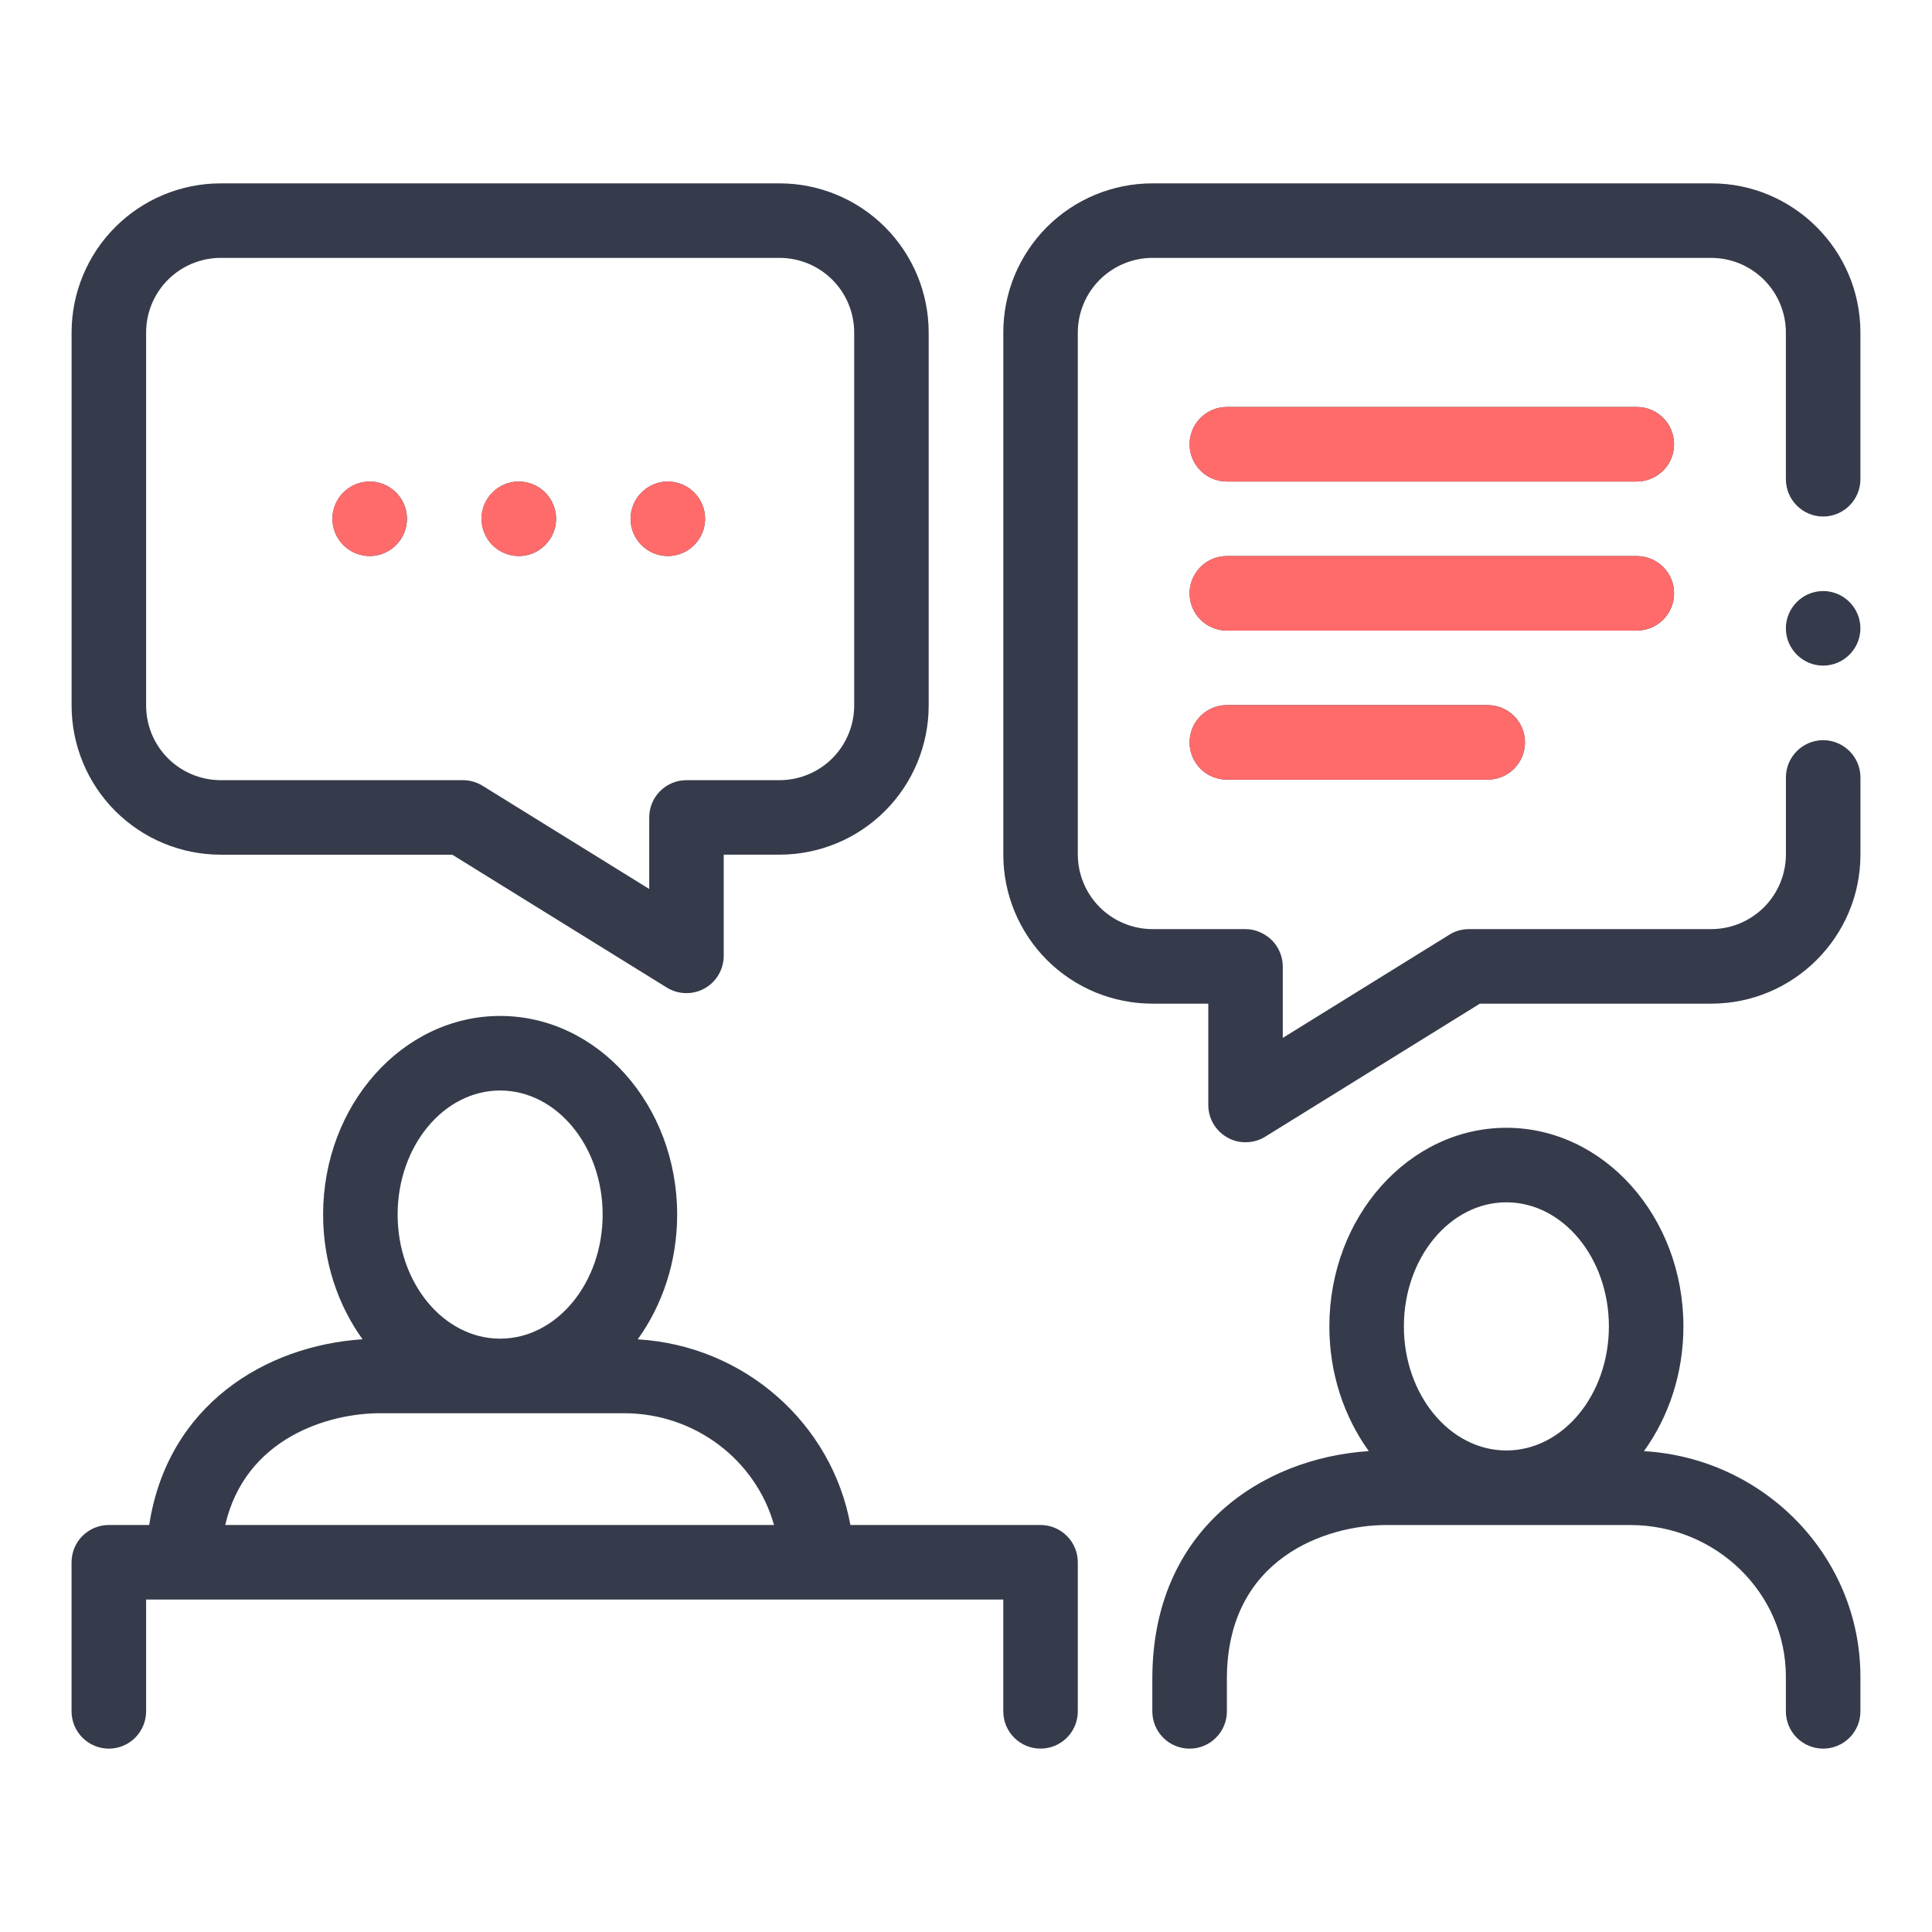 <svg width="54" height="54" viewBox="0 0 54 54" fill="none" xmlns="http://www.w3.org/2000/svg">
<path d="M45.949 40.56C46.637 39.606 47.052 38.394 47.052 37.074C47.052 34.012 44.832 31.522 42.104 31.522C39.375 31.522 37.156 34.012 37.156 37.074C37.156 38.394 37.57 39.605 38.258 40.559C35.257 40.756 32.208 42.765 32.208 46.922V47.833C32.208 48.11 32.318 48.375 32.513 48.57C32.708 48.766 32.973 48.875 33.25 48.875C33.526 48.875 33.791 48.766 33.986 48.57C34.182 48.375 34.292 48.11 34.292 47.833V46.922C34.292 43.531 37.093 42.625 38.748 42.625H45.564C47.964 42.625 49.916 44.527 49.916 46.866V47.833C49.916 48.11 50.026 48.375 50.221 48.57C50.417 48.765 50.681 48.875 50.958 48.875C51.234 48.875 51.499 48.765 51.694 48.57C51.89 48.375 51.999 48.11 51.999 47.833V46.865C51.999 43.506 49.317 40.758 45.949 40.56ZM42.104 33.605C43.684 33.605 44.969 35.161 44.969 37.073C44.969 38.985 43.684 40.541 42.104 40.541C40.524 40.541 39.239 38.986 39.239 37.073C39.239 35.161 40.524 33.605 42.104 33.605ZM6.167 23.889H12.641L18.639 27.604C18.797 27.701 18.978 27.754 19.163 27.758C19.349 27.762 19.532 27.717 19.694 27.626C19.856 27.536 19.991 27.404 20.084 27.244C20.178 27.085 20.228 26.903 20.228 26.717V23.888H21.791C22.896 23.887 23.955 23.448 24.736 22.667C25.517 21.886 25.956 20.827 25.957 19.722V9.292C25.956 8.187 25.517 7.128 24.736 6.347C23.955 5.566 22.896 5.126 21.791 5.125H6.167C5.062 5.126 4.003 5.566 3.222 6.347C2.441 7.128 2.002 8.187 2.001 9.292V19.723C2.002 20.827 2.441 21.886 3.222 22.668C4.003 23.449 5.062 23.888 6.167 23.889ZM4.084 9.292C4.084 8.74 4.304 8.21 4.695 7.819C5.085 7.429 5.615 7.209 6.167 7.208H21.792C22.344 7.209 22.874 7.429 23.264 7.819C23.655 8.21 23.874 8.74 23.875 9.292V19.723C23.874 20.275 23.654 20.804 23.264 21.195C22.873 21.585 22.344 21.805 21.792 21.806H19.188C19.051 21.806 18.915 21.832 18.789 21.885C18.663 21.937 18.548 22.014 18.451 22.111C18.354 22.207 18.277 22.322 18.225 22.449C18.173 22.575 18.146 22.711 18.146 22.848V24.847L13.486 21.961C13.321 21.86 13.132 21.806 12.938 21.806H6.167C5.615 21.805 5.085 21.585 4.695 21.195C4.304 20.804 4.085 20.275 4.084 19.723V9.292ZM51.999 9.292V13.395C51.999 13.969 51.53 14.437 50.958 14.437C50.384 14.437 49.916 13.969 49.916 13.395V9.292C49.915 8.74 49.695 8.211 49.304 7.82C48.914 7.43 48.385 7.21 47.833 7.208H32.208C31.656 7.21 31.127 7.43 30.737 7.82C30.346 8.211 30.127 8.74 30.125 9.292V23.885C30.127 24.437 30.347 24.966 30.737 25.357C31.127 25.747 31.656 25.967 32.208 25.969H34.812C35.083 25.969 35.354 26.084 35.552 26.282C35.739 26.469 35.854 26.74 35.854 27.01V29.01L40.51 26.125C40.677 26.02 40.864 25.969 41.063 25.969H47.834C48.386 25.967 48.914 25.747 49.305 25.357C49.695 24.966 49.915 24.437 49.917 23.885V21.729C49.917 21.156 50.385 20.688 50.958 20.688C51.531 20.688 52 21.156 52 21.729V23.885C52 26.187 50.124 28.052 47.834 28.052H41.364L35.364 31.771C35.199 31.873 35.008 31.927 34.813 31.926C34.636 31.926 34.458 31.885 34.302 31.791C34.141 31.701 34.007 31.569 33.914 31.41C33.821 31.25 33.772 31.069 33.772 30.884V28.052H32.209C31.662 28.052 31.12 27.944 30.614 27.735C30.109 27.526 29.649 27.219 29.262 26.832C28.876 26.445 28.569 25.985 28.359 25.48C28.15 24.974 28.042 24.432 28.043 23.885V9.292C28.042 8.745 28.15 8.203 28.359 7.697C28.569 7.192 28.875 6.732 29.262 6.345C29.649 5.958 30.109 5.651 30.614 5.442C31.12 5.233 31.662 5.125 32.209 5.125H47.834C50.124 5.125 51.999 6.99 51.999 9.292ZM51.999 17.562C51.999 18.136 51.53 18.604 50.958 18.604C50.384 18.604 49.916 18.136 49.916 17.562C49.916 16.989 50.385 16.52 50.958 16.52C51.53 16.52 51.999 16.989 51.999 17.562ZM29.083 42.624H23.769C23.252 39.79 20.811 37.61 17.824 37.435C18.513 36.481 18.927 35.268 18.927 33.948C18.927 30.886 16.708 28.396 13.979 28.396C11.251 28.396 9.031 30.887 9.031 33.948C9.031 35.268 9.445 36.479 10.133 37.433C7.429 37.611 4.687 39.259 4.17 42.624H3.042C2.905 42.624 2.77 42.651 2.643 42.703C2.517 42.756 2.402 42.833 2.305 42.929C2.208 43.026 2.131 43.141 2.079 43.267C2.027 43.394 2 43.529 2 43.666V47.833C2 48.109 2.11 48.374 2.305 48.569C2.501 48.765 2.766 48.875 3.042 48.875C3.318 48.875 3.583 48.765 3.779 48.569C3.974 48.374 4.084 48.109 4.084 47.833V44.708H28.042V47.833C28.042 48.109 28.152 48.374 28.347 48.569C28.542 48.765 28.807 48.874 29.084 48.874C29.36 48.874 29.625 48.765 29.82 48.569C30.015 48.374 30.125 48.109 30.125 47.833V43.666C30.125 43.39 30.015 43.125 29.82 42.93C29.624 42.734 29.36 42.624 29.083 42.624ZM6.295 42.624C6.859 40.191 9.178 39.5 10.623 39.5H17.439C19.442 39.5 21.129 40.827 21.634 42.624H6.295ZM13.979 30.48C15.559 30.48 16.844 32.036 16.844 33.948C16.844 35.86 15.559 37.416 13.979 37.416C12.399 37.416 11.114 35.86 11.114 33.948C11.114 32.036 12.399 30.48 13.979 30.48ZM9.292 14.5C9.292 13.927 9.76 13.459 10.334 13.459C10.906 13.459 11.375 13.927 11.375 14.5C11.375 15.073 10.906 15.542 10.334 15.542C10.057 15.541 9.793 15.431 9.598 15.236C9.402 15.04 9.292 14.776 9.292 14.5ZM13.459 14.5C13.459 13.927 13.927 13.459 14.501 13.459C15.073 13.459 15.543 13.927 15.543 14.5C15.543 15.073 15.073 15.542 14.501 15.542C14.225 15.541 13.96 15.431 13.765 15.236C13.569 15.04 13.46 14.776 13.459 14.5ZM17.625 14.5C17.625 13.927 18.094 13.459 18.666 13.459C19.239 13.459 19.708 13.927 19.708 14.5C19.708 15.073 19.239 15.542 18.666 15.542C18.094 15.542 17.625 15.073 17.625 14.5ZM46.791 12.417C46.791 12.553 46.764 12.689 46.712 12.815C46.66 12.942 46.583 13.057 46.486 13.153C46.389 13.25 46.275 13.327 46.148 13.379C46.022 13.432 45.886 13.459 45.75 13.459H34.292C34.015 13.459 33.75 13.349 33.555 13.153C33.36 12.958 33.25 12.693 33.25 12.417C33.25 12.141 33.36 11.876 33.555 11.68C33.75 11.485 34.015 11.375 34.292 11.375H45.75C46.325 11.375 46.791 11.841 46.791 12.417ZM45.75 17.625H34.292C34.015 17.625 33.75 17.515 33.555 17.32C33.36 17.125 33.25 16.86 33.25 16.583C33.25 16.307 33.36 16.042 33.555 15.847C33.75 15.652 34.015 15.542 34.292 15.542H45.75C46.026 15.542 46.291 15.652 46.486 15.847C46.682 16.042 46.791 16.307 46.791 16.583C46.791 16.86 46.682 17.125 46.486 17.32C46.291 17.515 46.026 17.625 45.75 17.625ZM41.583 19.708C41.859 19.708 42.124 19.818 42.319 20.013C42.514 20.209 42.624 20.474 42.624 20.75C42.624 21.026 42.514 21.291 42.319 21.486C42.124 21.682 41.859 21.791 41.583 21.791H34.292C34.015 21.791 33.75 21.682 33.555 21.486C33.36 21.291 33.25 21.026 33.25 20.75C33.25 20.474 33.36 20.209 33.555 20.013C33.75 19.818 34.015 19.708 34.292 19.708H41.583Z" fill="#353B4A"/>
<path d="M9.289 14.5C9.289 13.927 9.758 13.459 10.331 13.459C10.904 13.459 11.372 13.927 11.372 14.5C11.372 15.073 10.904 15.542 10.331 15.542C10.055 15.541 9.79 15.431 9.595 15.236C9.4 15.041 9.29 14.776 9.289 14.5ZM13.456 14.5C13.456 13.927 13.925 13.459 14.498 13.459C15.071 13.459 15.54 13.927 15.54 14.5C15.54 15.073 15.071 15.542 14.498 15.542C14.222 15.541 13.957 15.431 13.762 15.236C13.567 15.041 13.457 14.776 13.456 14.5ZM17.623 14.5C17.623 13.927 18.091 13.459 18.664 13.459C19.237 13.459 19.706 13.927 19.706 14.5C19.706 15.073 19.237 15.542 18.664 15.542C18.091 15.542 17.623 15.073 17.623 14.5ZM46.788 12.417C46.788 12.554 46.762 12.689 46.709 12.816C46.657 12.942 46.58 13.057 46.484 13.153C46.387 13.25 46.272 13.327 46.146 13.379C46.019 13.432 45.884 13.459 45.747 13.459H34.289C34.013 13.459 33.748 13.349 33.553 13.154C33.357 12.958 33.247 12.693 33.247 12.417C33.247 12.141 33.357 11.876 33.553 11.681C33.748 11.485 34.013 11.376 34.289 11.376H45.747C46.322 11.376 46.788 11.841 46.788 12.417ZM45.747 17.625H34.289C34.013 17.625 33.748 17.515 33.553 17.32C33.357 17.125 33.247 16.86 33.247 16.584C33.247 16.307 33.357 16.042 33.553 15.847C33.748 15.652 34.013 15.542 34.289 15.542H45.747C46.023 15.542 46.288 15.652 46.484 15.847C46.679 16.042 46.789 16.307 46.789 16.584C46.789 16.86 46.679 17.125 46.484 17.32C46.288 17.515 46.023 17.625 45.747 17.625ZM41.58 19.708C41.856 19.708 42.121 19.818 42.317 20.014C42.512 20.209 42.622 20.474 42.622 20.75C42.622 21.026 42.512 21.291 42.317 21.487C42.121 21.682 41.856 21.792 41.58 21.792H34.289C34.013 21.792 33.748 21.682 33.553 21.487C33.357 21.291 33.247 21.026 33.247 20.75C33.247 20.474 33.357 20.209 33.553 20.014C33.748 19.818 34.013 19.708 34.289 19.708H41.58Z" fill="#FF6B6B"/>
</svg>
